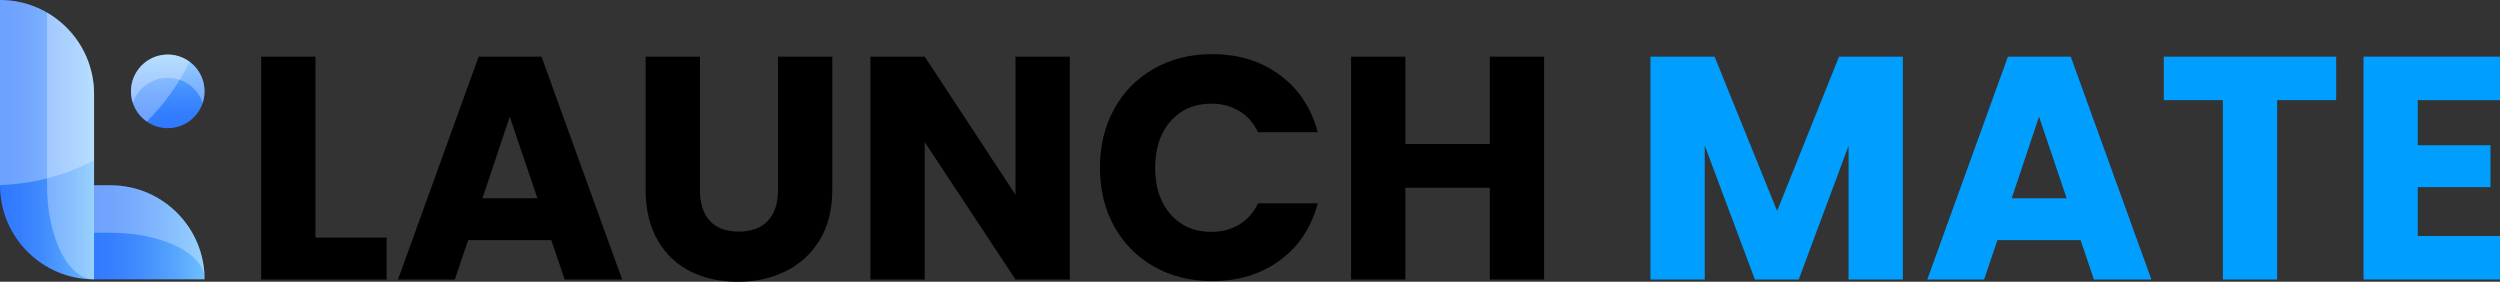 <?xml version="1.0" encoding="UTF-8"?>
<svg xmlns="http://www.w3.org/2000/svg" xmlns:xlink="http://www.w3.org/1999/xlink" viewBox="0 0 923.91 104.12">
  <rect x="0" y="0" width="923.91" height="104.12" fill="#333333" stroke="none"/>
  <defs>
    <style>
      .cls-1 {
        fill: url(#linear-gradient-2);
      }

      .cls-2 {
        fill: #009eff;
      }

      .cls-3 {
        fill: url(#linear-gradient-3);
      }

      .cls-4 {
        isolation: isolate;
      }

      .cls-5 {
        fill: #fff;
        mix-blend-mode: overlay;
        opacity: .3;
      }

      .cls-6 {
        fill: url(#linear-gradient);
      }
    </style>
    <linearGradient id="linear-gradient" x1="75.09" y1="85.85" x2="29.51" y2="85.85" gradientUnits="userSpaceOnUse">
      <stop offset="0" stop-color="#6cbefc"/>
      <stop offset=".22" stop-color="#57a6fd"/>
      <stop offset=".52" stop-color="#418cfe"/>
      <stop offset=".79" stop-color="#337dfe"/>
      <stop offset="1" stop-color="#2f78ff"/>
    </linearGradient>
    <linearGradient id="linear-gradient-2" x1="34.65" y1="51.62" x2="-1.1" y2="51.62" xlink:href="#linear-gradient"/>
    <linearGradient id="linear-gradient-3" x1="62" y1="20.38" x2="62" y2="47.95" xlink:href="#linear-gradient"/>
  </defs>
  <g class="cls-4">
    <g id="Layer_2" data-name="Layer 2">
      <g id="Layer_1-2" data-name="Layer 1">
        <g>
          <g>
            <path class="cls-6" d="M34.76,68.47v34.76h40.85c0-19.2-15.56-34.76-34.76-34.76h-6.09Z"/>
            <path class="cls-5" d="M75.6,103.23c0-19.2-15.56-34.76-34.76-34.76h-6.09v17.55h6.09c19.2,0,34.76,7.7,34.76,17.21Z"/>
            <path class="cls-1" d="M0,0h0v68.47c0,19.2,15.56,34.76,34.76,34.76V34.76C34.76,15.56,19.2,0,0,0Z"/>
            <path class="cls-5" d="M17.38,4.66v63.81c0,19.2,7.78,34.76,17.38,34.76V34.76c0-12.86-6.99-24.09-17.38-30.1Z"/>
            <circle class="cls-3" cx="62" cy="33.77" r="13.6"/>
            <path class="cls-5" d="M62,28.76c6.01,0,11.1,3.9,12.9,9.3.45-1.35.7-2.8.7-4.3,0-7.51-6.09-13.6-13.6-13.6s-13.6,6.09-13.6,13.6c0,1.5.25,2.95.7,4.3,1.8-5.4,6.89-9.3,12.9-9.3Z"/>
            <path class="cls-5" d="M62,20.16c-7.51,0-13.6,6.09-13.6,13.6,0,4.63,2.32,8.72,5.86,11.18,6.43-6.4,11.79-13.87,15.79-22.13-2.25-1.66-5.03-2.65-8.04-2.65Z"/>
            <path class="cls-5" d="M0,0h0v68.4c12.52-.42,24.31-3.67,34.76-9.16v-24.49C34.76,15.56,19.2,0,0,0Z"/>
          </g>
          <g>
            <path d="M116.59,87.82h26.28v15.49h-46.34V20.94h20.06v66.88Z"/>
            <path d="M203.76,88.75h-30.74l-4.93,14.55h-21l29.8-82.36h23.23l29.8,82.36h-21.24l-4.93-14.55ZM198.6,73.27l-10.21-30.15-10.09,30.15h20.3Z"/>
            <path d="M258.67,20.94v49.28c0,4.93,1.21,8.72,3.64,11.38,2.42,2.66,5.98,3.99,10.68,3.99s8.29-1.33,10.79-3.99c2.5-2.66,3.75-6.45,3.75-11.38V20.94h20.06v49.16c0,7.35-1.57,13.57-4.69,18.66-3.13,5.09-7.33,8.92-12.61,11.5-5.28,2.58-11.17,3.87-17.66,3.87s-12.3-1.27-17.42-3.81c-5.12-2.54-9.17-6.37-12.14-11.5-2.97-5.12-4.46-11.36-4.46-18.71V20.94h20.06Z"/>
            <path d="M395.36,103.3h-20.06l-33.56-50.8v50.8h-20.06V20.94h20.06l33.56,51.04V20.94h20.06v82.36Z"/>
            <path d="M411.78,40.24c3.52-6.37,8.43-11.34,14.72-14.9,6.3-3.56,13.43-5.34,21.41-5.34,9.78,0,18.15,2.58,25.11,7.74,6.96,5.16,11.62,12.2,13.96,21.12h-22.06c-1.64-3.44-3.97-6.06-6.98-7.86-3.01-1.8-6.43-2.7-10.27-2.7-6.18,0-11.19,2.15-15.02,6.45-3.83,4.3-5.75,10.05-5.75,17.25s1.92,12.95,5.75,17.25c3.83,4.3,8.84,6.45,15.02,6.45,3.83,0,7.25-.9,10.27-2.7,3.01-1.8,5.34-4.42,6.98-7.86h22.06c-2.35,8.92-7,15.94-13.96,21.06-6.96,5.12-15.33,7.68-25.11,7.68-7.98,0-15.12-1.78-21.41-5.34-6.3-3.56-11.2-8.51-14.72-14.84-3.52-6.34-5.28-13.57-5.28-21.7s1.76-15.39,5.28-21.76Z"/>
            <path d="M570.64,20.94v82.36h-20.06v-33.91h-31.21v33.91h-20.06V20.94h20.06v32.26h31.21V20.94h20.06Z"/>
            <path class="cls-2" d="M703.22,20.94v82.36h-20.06v-49.39l-18.42,49.39h-16.19l-18.54-49.51v49.51h-20.06V20.94h23.7l23.11,57.02,22.88-57.02h23.58Z"/>
            <path class="cls-2" d="M768.92,88.75h-30.74l-4.93,14.55h-21l29.8-82.36h23.23l29.8,82.36h-21.24l-4.93-14.55ZM763.76,73.27l-10.21-30.15-10.09,30.15h20.3Z"/>
            <path class="cls-2" d="M863.37,20.94v16.07h-21.82v66.29h-20.06V37.01h-21.82v-16.07h63.71Z"/>
            <path class="cls-2" d="M893.52,37.01v16.66h26.87v15.49h-26.87v18.07h30.39v16.07h-50.45V20.94h50.45v16.07h-30.39Z"/>
          </g>
        </g>
      </g>
    </g>
  </g>
</svg>